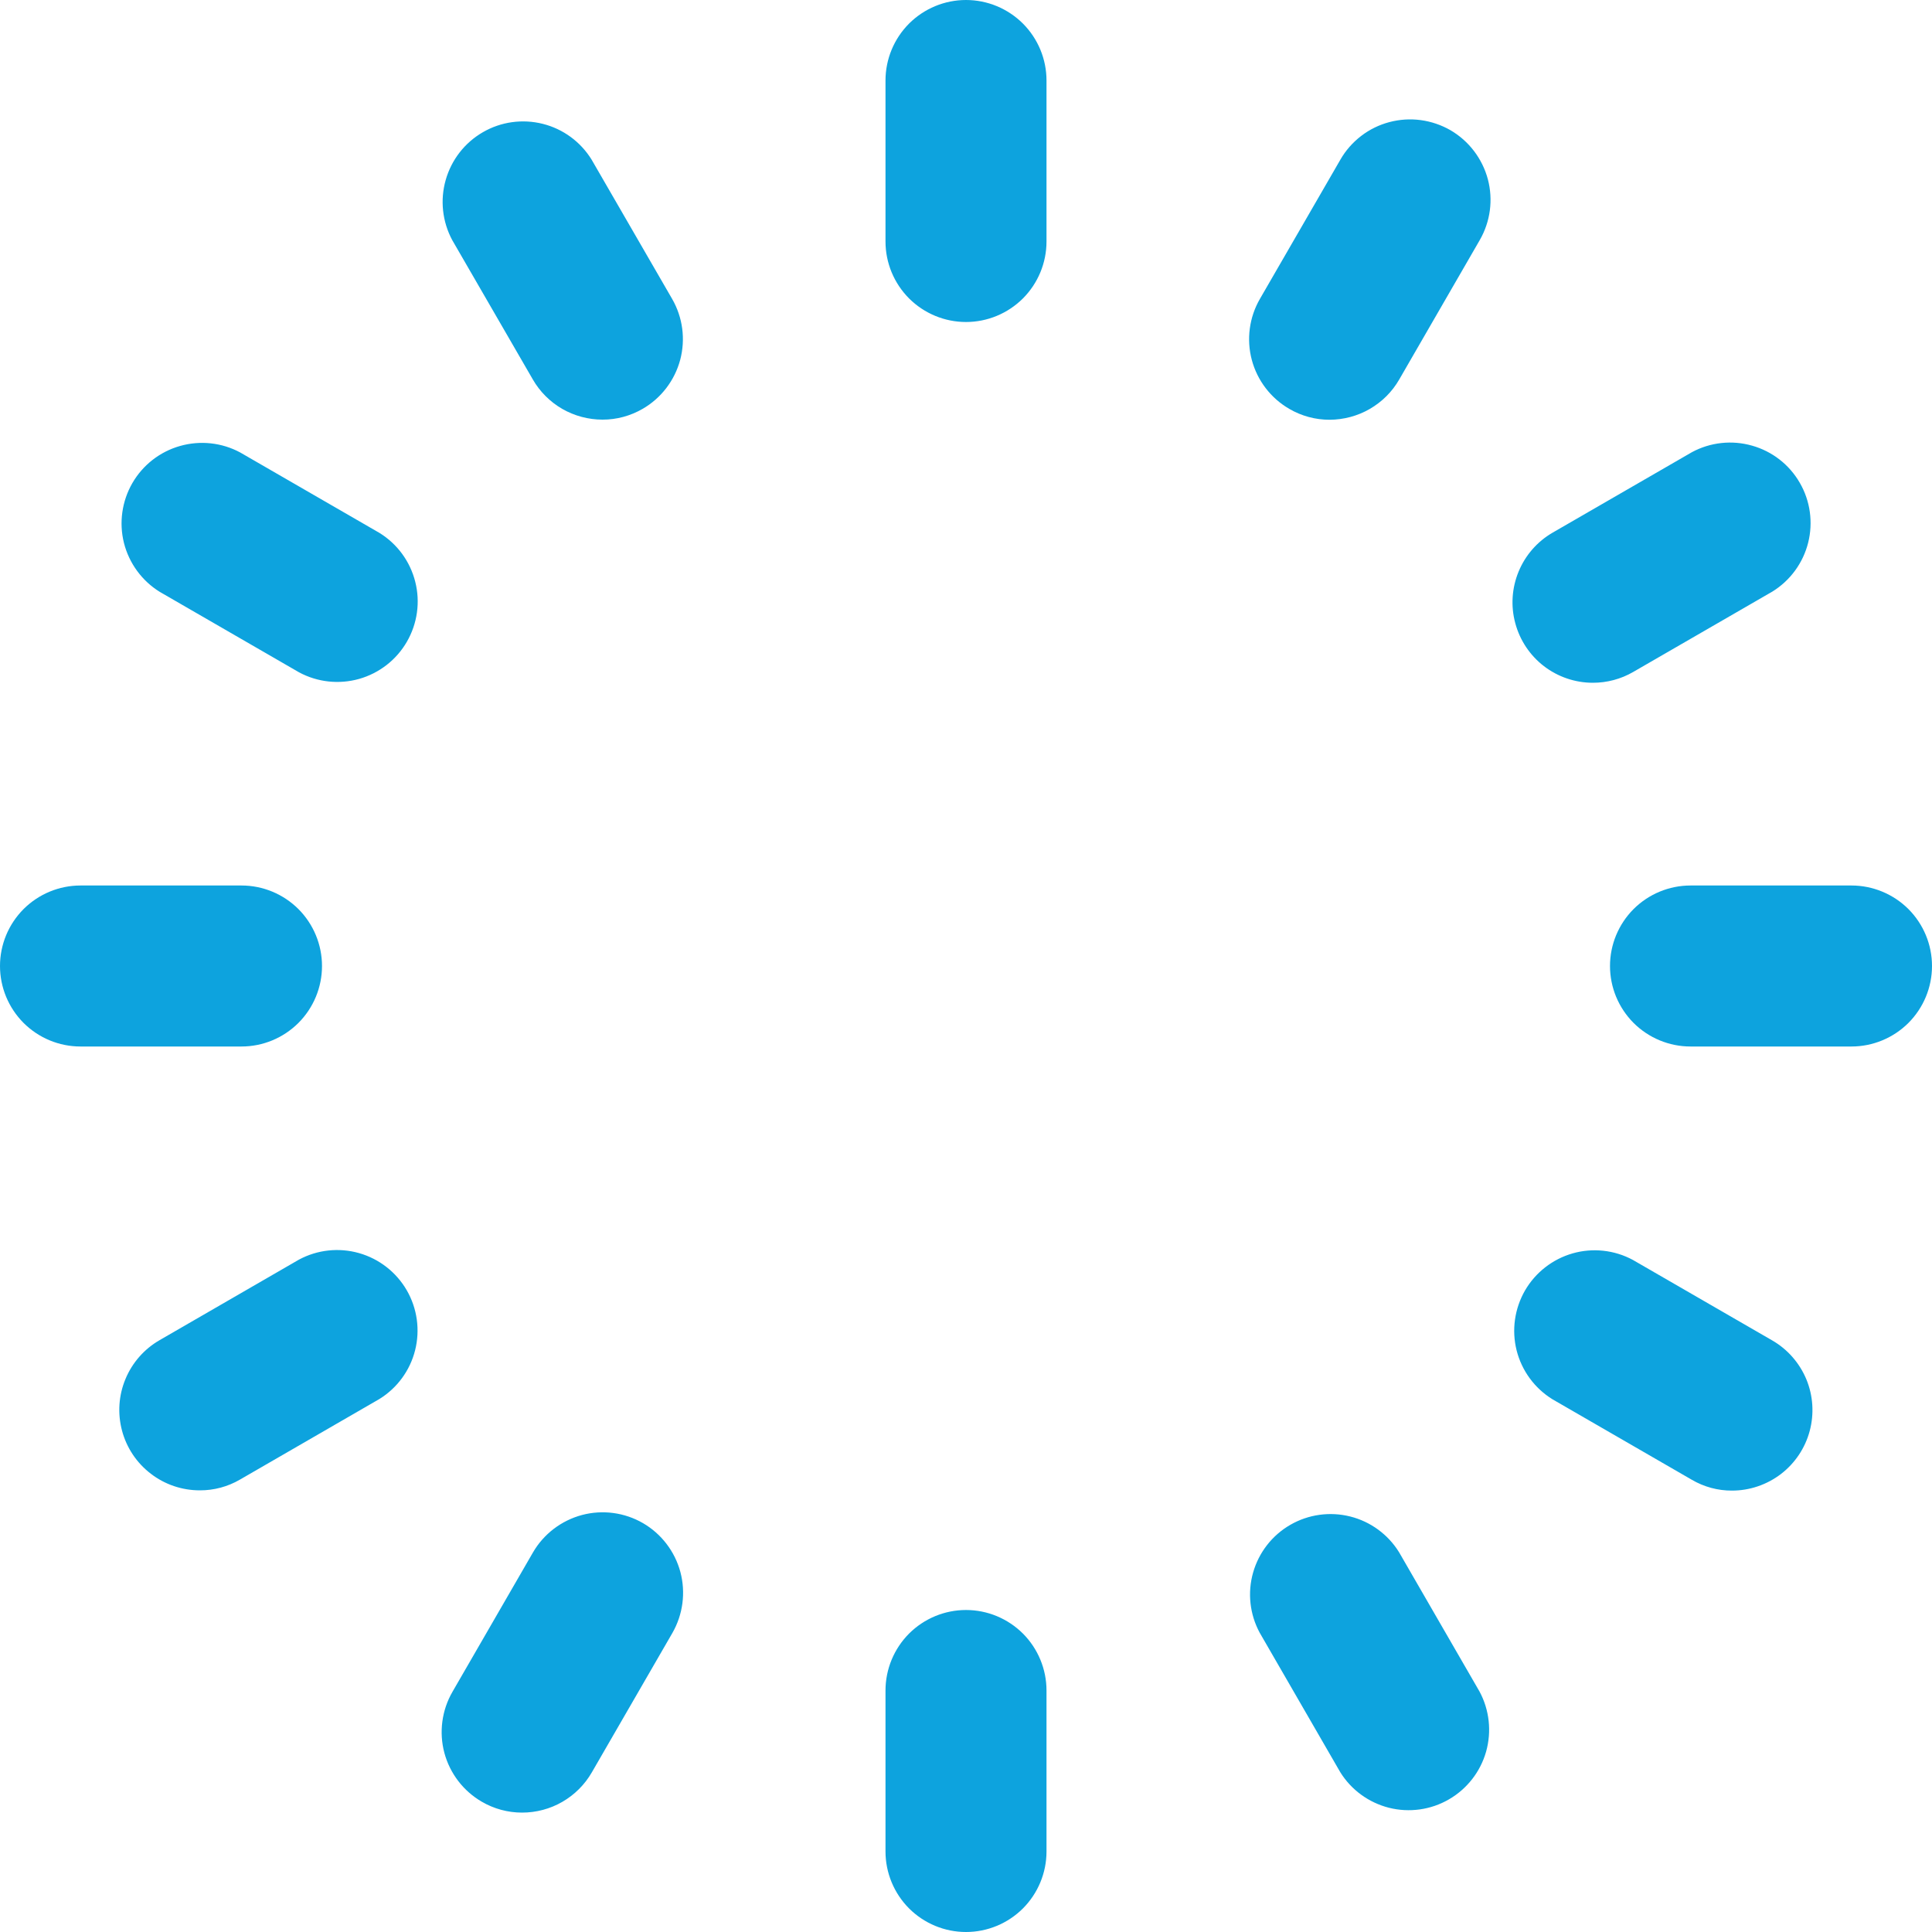 <svg width="30" height="30" viewBox="0 0 30 30" fill="none" xmlns="http://www.w3.org/2000/svg">
<g clip-path="url(#clip0_876_1080)">
<path d="M16.25 1.25V3.75C16.25 4.082 16.118 4.399 15.884 4.634C15.649 4.868 15.332 5 15 5C14.668 5 14.351 4.868 14.116 4.634C13.882 4.399 13.75 4.082 13.75 3.75V1.25C13.75 0.918 13.882 0.601 14.116 0.366C14.351 0.132 14.668 0 15 0C15.332 0 15.649 0.132 15.884 0.366C16.118 0.601 16.25 0.918 16.25 1.25ZM15 25C14.668 25 14.351 25.132 14.116 25.366C13.882 25.601 13.75 25.919 13.75 26.25V28.75C13.75 29.081 13.882 29.399 14.116 29.634C14.351 29.868 14.668 30 15 30C15.332 30 15.649 29.868 15.884 29.634C16.118 29.399 16.25 29.081 16.25 28.75V26.25C16.25 25.919 16.118 25.601 15.884 25.366C15.649 25.132 15.332 25 15 25ZM5 15C5 14.668 4.868 14.351 4.634 14.116C4.399 13.882 4.082 13.75 3.75 13.75H1.25C0.918 13.75 0.601 13.882 0.366 14.116C0.132 14.351 0 14.668 0 15C0 15.332 0.132 15.649 0.366 15.884C0.601 16.118 0.918 16.25 1.25 16.25H3.75C4.082 16.25 4.399 16.118 4.634 15.884C4.868 15.649 5 15.332 5 15ZM28.75 13.75H26.25C25.919 13.75 25.601 13.882 25.366 14.116C25.132 14.351 25 14.668 25 15C25 15.332 25.132 15.649 25.366 15.884C25.601 16.118 25.919 16.25 26.25 16.25H28.75C29.081 16.25 29.399 16.118 29.634 15.884C29.868 15.649 30 15.332 30 15C30 14.668 29.868 14.351 29.634 14.116C29.399 13.882 29.081 13.75 28.75 13.75ZM22.523 2.022C22.38 1.94 22.224 1.887 22.061 1.865C21.898 1.843 21.733 1.854 21.574 1.896C21.415 1.938 21.266 2.011 21.136 2.111C21.006 2.211 20.896 2.335 20.814 2.478L19.564 4.641C19.398 4.928 19.353 5.269 19.438 5.589C19.524 5.91 19.733 6.183 20.02 6.349C20.21 6.46 20.425 6.518 20.645 6.518C20.864 6.517 21.08 6.46 21.27 6.35C21.46 6.24 21.618 6.083 21.727 5.893L22.977 3.729C23.143 3.442 23.188 3.101 23.103 2.782C23.017 2.462 22.809 2.189 22.523 2.022ZM9.984 23.651C9.697 23.485 9.356 23.44 9.036 23.525C8.716 23.611 8.442 23.82 8.276 24.106L7.026 26.27C6.86 26.557 6.815 26.898 6.9 27.218C6.986 27.538 7.195 27.811 7.481 27.977C7.671 28.088 7.887 28.146 8.106 28.146C8.326 28.146 8.542 28.089 8.732 27.979C8.922 27.869 9.08 27.712 9.19 27.521L10.44 25.358C10.605 25.071 10.65 24.73 10.565 24.41C10.479 24.09 10.27 23.817 9.984 23.651ZM5.894 8.276L3.73 7.026C3.444 6.872 3.109 6.836 2.796 6.925C2.484 7.013 2.218 7.22 2.055 7.502C1.893 7.783 1.846 8.117 1.925 8.432C2.005 8.747 2.204 9.019 2.48 9.19L4.644 10.44C4.93 10.594 5.265 10.63 5.577 10.542C5.89 10.453 6.156 10.246 6.318 9.965C6.481 9.683 6.528 9.349 6.448 9.034C6.369 8.719 6.17 8.447 5.894 8.276ZM27.519 20.814L25.355 19.564C25.069 19.41 24.734 19.373 24.421 19.462C24.109 19.551 23.843 19.758 23.68 20.039C23.518 20.321 23.471 20.654 23.55 20.969C23.63 21.285 23.829 21.556 24.105 21.727L26.269 22.977C26.458 23.088 26.674 23.147 26.894 23.146C27.169 23.146 27.436 23.055 27.655 22.888C27.873 22.72 28.03 22.486 28.101 22.22C28.172 21.954 28.154 21.672 28.049 21.418C27.943 21.164 27.757 20.951 27.519 20.814ZM9.186 2.478C9.015 2.201 8.743 2.002 8.428 1.923C8.113 1.844 7.779 1.89 7.498 2.053C7.217 2.215 7.01 2.481 6.921 2.794C6.832 3.106 6.868 3.441 7.022 3.728L8.273 5.891C8.382 6.081 8.54 6.239 8.73 6.349C8.92 6.458 9.136 6.516 9.355 6.516C9.575 6.517 9.79 6.458 9.98 6.348C10.267 6.182 10.476 5.908 10.562 5.588C10.647 5.268 10.602 4.927 10.436 4.64L9.186 2.478ZM21.724 24.102C21.553 23.826 21.281 23.627 20.966 23.548C20.651 23.469 20.317 23.515 20.035 23.678C19.754 23.84 19.547 24.106 19.458 24.419C19.369 24.731 19.406 25.066 19.56 25.352L20.81 27.516C20.981 27.793 21.253 27.991 21.568 28.071C21.883 28.15 22.217 28.104 22.498 27.941C22.78 27.778 22.987 27.513 23.076 27.2C23.164 26.887 23.128 26.552 22.974 26.266L21.724 24.102ZM24.734 10.602C24.953 10.602 25.169 10.545 25.359 10.435L27.523 9.185C27.799 9.014 27.998 8.742 28.077 8.427C28.156 8.112 28.11 7.778 27.947 7.497C27.785 7.215 27.519 7.008 27.206 6.92C26.894 6.831 26.559 6.867 26.273 7.021L24.109 8.271C23.871 8.409 23.686 8.621 23.581 8.875C23.476 9.129 23.457 9.411 23.529 9.676C23.6 9.942 23.756 10.176 23.974 10.344C24.192 10.511 24.459 10.602 24.734 10.602ZM4.641 19.56L2.478 20.81C2.239 20.948 2.053 21.16 1.948 21.414C1.842 21.668 1.824 21.95 1.895 22.216C1.966 22.482 2.123 22.717 2.342 22.884C2.56 23.052 2.827 23.142 3.103 23.142C3.322 23.143 3.538 23.085 3.728 22.974L5.891 21.724C6.168 21.553 6.367 21.281 6.446 20.966C6.525 20.651 6.479 20.317 6.316 20.035C6.153 19.754 5.888 19.547 5.575 19.458C5.262 19.369 4.927 19.406 4.641 19.56Z" fill="#0DA3DE"/>
</g>
<defs>
<clipPath id="clip0_876_1080">
<rect width="30" height="30" fill="white"/>
</clipPath>
</defs>
</svg>

